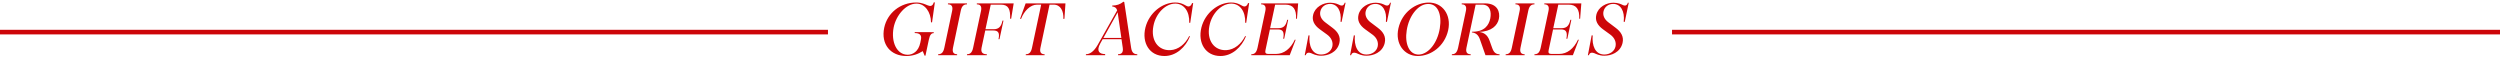 <svg width="1087" height="26" viewBox="0 0 1087 26" fill="none" xmlns="http://www.w3.org/2000/svg">
<line x1="360" y1="13.957" y2="13.957" stroke="#CD0609" stroke-width="2"/>
<line x1="1087" y1="13.957" x2="727" y2="13.957" stroke="#CD0609" stroke-width="2"/>
<path d="M394.087 24.354C387.296 24.354 382.919 19.333 384.464 12.028C385.816 5.655 391.448 1.085 398.4 1.085C400.846 1.085 402.552 2.018 403.324 2.308C403.742 2.469 404.257 2.63 404.708 2.566C405.384 2.469 405.77 1.825 405.995 1.053H406.478L405.255 9.71H404.805C404.772 5.269 402.165 1.568 398.496 1.568C393.894 1.568 389.614 6.621 388.552 11.963C387.329 18.336 389.968 23.807 394.667 23.807C396.855 23.807 399.333 22.423 400.138 18.625L400.428 17.177C400.878 14.989 399.559 14.377 397.724 14.377V13.959L405.995 13.991V14.409C405.03 14.409 404.322 15.021 403.871 17.209L402.391 24.193L402.037 24.225L401.2 22.23C399.172 23.517 396.887 24.354 394.087 24.354ZM407.919 24V23.582C409.206 23.582 410.14 22.97 410.59 20.782L414.002 4.69C414.452 2.501 413.487 1.89 412.167 1.89V1.471H420.439V1.89C419.119 1.89 418.186 2.501 417.735 4.69L414.356 20.782C413.905 22.97 414.871 23.582 416.158 23.582V24H407.919ZM420.44 24V23.582C421.727 23.582 422.661 22.97 423.111 20.782L426.555 4.69C427.005 2.501 426.04 1.89 424.72 1.89V1.471H440.748L439.654 8.133H439.203C439.364 3.982 438.463 2.018 435.212 2.018H430.771L428.486 12.703H432.026C434.118 12.703 435.309 11.77 435.888 8.97H436.307L434.569 17.048H434.15C434.762 14.248 434.021 13.251 431.865 13.251H428.389L426.78 20.782C426.33 22.97 427.488 23.582 429.065 23.582V24H420.44ZM446.011 24V23.582C447.331 23.582 448.264 22.97 448.714 20.782L452.705 2.018H450.935C447.942 2.018 445.271 4.786 443.951 8.23L443.533 8.166L445.947 1.471H463.262L462.811 8.166L462.36 8.23C462.521 4.786 461.137 2.018 458.112 2.018H456.342L452.383 20.782C451.901 22.97 452.866 23.582 454.186 23.582V24H446.011ZM472.151 24V23.582C473.792 23.582 475.594 22.455 477.236 19.591L485.732 4.529C485.41 3.306 484.541 2.887 483.608 2.823V2.405C485.507 2.405 486.987 1.922 488.5 0.731L488.822 0.892L491.815 20.782C492.137 22.97 493.135 23.582 494.486 23.582V24H486.118V23.582C487.502 23.582 488.5 22.97 488.178 20.782L487.631 17.048H479.424L478.394 18.915C476.56 22.23 478.008 23.517 480.518 23.517V24H472.151ZM479.746 16.501H487.567L485.958 5.366L479.746 16.501ZM506.304 24.354C499.867 24.354 496.359 18.69 498.033 11.963C499.674 5.526 505.371 1.149 510.874 1.085C514.382 1.053 515.67 2.855 516.764 2.823C517.536 2.791 518.019 2.211 518.309 1.343L518.791 1.375L517.504 9.936L517.086 9.903C517.247 4.851 514.768 1.664 511.132 1.568C506.787 1.503 502.539 5.816 501.509 11.255C500.253 17.531 503.568 22.037 508.847 21.811C512.387 21.618 515.348 19.14 517.053 15.697L517.407 15.793C515.509 20.492 511.421 24.354 506.304 24.354ZM530.643 24.354C524.206 24.354 520.698 18.69 522.372 11.963C524.013 5.526 529.71 1.149 535.213 1.085C538.721 1.053 540.009 2.855 541.103 2.823C541.875 2.791 542.358 2.211 542.648 1.343L543.13 1.375L541.843 9.936L541.425 9.903C541.586 4.851 539.107 1.664 535.471 1.568C531.126 1.503 526.878 5.816 525.848 11.255C524.593 17.531 527.907 22.037 533.186 21.811C536.726 21.618 539.687 19.14 541.393 15.697L541.747 15.793C539.848 20.492 535.76 24.354 530.643 24.354ZM544.065 24V23.582C545.385 23.582 546.286 22.97 546.768 20.782L550.18 4.69C550.631 2.501 549.665 1.89 548.346 1.89V1.471H564.437L563.923 8.133L563.536 8.166C563.697 4.046 562.313 2.018 558.902 2.018H554.428L552.24 12.253H555.812C557.904 12.253 559.063 11.416 559.674 8.616H560.093L558.355 16.855H557.936C558.516 13.894 557.775 12.8 555.651 12.8H552.143L550.244 21.715C549.987 22.906 550.18 23.453 551.564 23.453H554.814C558.29 23.453 561.155 21.168 562.989 17.241L563.343 17.306L560.768 24H544.065ZM574.371 24.225C572.247 24.225 570.895 23.453 570.026 23.099C569.19 22.777 568.063 22.745 567.741 24H567.291L568.932 15.375L569.383 15.407C568.997 19.784 570.413 23.678 574.403 23.71C576.785 23.71 578.813 22.359 579.295 20.235C579.714 18.336 578.909 16.405 577.042 15.053L573.856 12.736C571.442 10.966 570.348 8.938 570.96 6.428C571.797 3.016 575.305 1.149 578.459 1.182C580.615 1.214 581.774 1.857 582.675 2.276C583.415 2.598 584.316 2.469 584.67 1.182H585.056L583.318 9.517L582.868 9.485C583.415 4.657 581.42 1.825 578.491 1.697C576.174 1.632 574.5 3.048 574.082 4.947C573.695 6.621 574.403 8.359 576.206 9.71L579.36 12.092C581.645 13.798 583.029 15.89 582.353 18.722C581.355 22.809 577.397 24.258 574.371 24.225ZM594.09 24.225C591.966 24.225 590.614 23.453 589.745 23.099C588.909 22.777 587.782 22.745 587.46 24H587.01L588.651 15.375L589.102 15.407C588.715 19.784 590.132 23.678 594.122 23.71C596.504 23.71 598.532 22.359 599.014 20.235C599.433 18.336 598.628 16.405 596.761 15.053L593.575 12.736C591.161 10.966 590.067 8.938 590.679 6.428C591.515 3.016 595.024 1.149 598.178 1.182C600.334 1.214 601.492 1.857 602.394 2.276C603.134 2.598 604.035 2.469 604.389 1.182H604.775L603.037 9.517L602.587 9.485C603.134 4.657 601.138 1.825 598.21 1.697C595.892 1.632 594.219 3.048 593.801 4.947C593.414 6.621 594.122 8.359 595.925 9.71L599.079 12.092C601.364 13.798 602.748 15.89 602.072 18.722C601.074 22.809 597.115 24.258 594.09 24.225ZM616.499 24.354C610.577 24.386 606.49 19.012 608.035 12.285C609.644 5.269 615.534 1.214 621.005 1.117C627.12 0.956 631.143 6.395 629.662 13.154C628.085 20.138 622.196 24.322 616.499 24.354ZM611.639 13.186C610.706 18.915 612.669 23.968 617.111 23.71C621.134 23.453 624.996 18.69 626.026 12.317C627.023 6.234 625.157 1.214 620.329 1.761C616.403 2.179 612.605 6.943 611.639 13.186ZM631.27 24V23.582C632.589 23.582 633.49 22.97 633.973 20.782L637.385 4.69C637.835 2.501 636.87 1.89 635.55 1.89V1.471H645.688C651.191 1.471 652.318 5.301 651.706 8.23C651.095 11.03 648.617 13.733 642.92 13.894C644.722 14.023 646.686 14.763 647.716 17.821L648.81 20.878C649.55 22.97 650.548 23.582 651.996 23.582V24H645.881L643.371 16.855C642.727 15.182 641.665 14.28 639.959 14.087L640.024 13.798C645.495 13.862 647.362 10.933 647.973 8.037C648.52 5.172 647.941 2.018 644.465 2.018H641.601L637.61 20.782C637.159 22.97 638.125 23.582 639.444 23.582V24H631.27ZM654.667 24V23.582C655.954 23.582 656.887 22.97 657.338 20.782L660.749 4.69C661.2 2.501 660.234 1.89 658.915 1.89V1.471H667.186V1.89C665.867 1.89 664.933 2.501 664.483 4.69L661.103 20.782C660.653 22.97 661.618 23.582 662.906 23.582V24H654.667ZM667.187 24V23.582C668.507 23.582 669.408 22.97 669.891 20.782L673.302 4.69C673.753 2.501 672.787 1.89 671.468 1.89V1.471H687.56L687.045 8.133L686.659 8.166C686.82 4.046 685.436 2.018 682.024 2.018H677.551L675.362 12.253H678.935C681.026 12.253 682.185 11.416 682.797 8.616H683.215L681.477 16.855H681.059C681.638 13.894 680.898 12.8 678.774 12.8H675.266L673.367 21.715C673.109 22.906 673.302 23.453 674.686 23.453H677.937C681.413 23.453 684.277 21.168 686.112 17.241L686.466 17.306L683.891 24H667.187ZM697.494 24.225C695.369 24.225 694.018 23.453 693.149 23.099C692.312 22.777 691.186 22.745 690.864 24H690.413L692.054 15.375L692.505 15.407C692.119 19.784 693.535 23.678 697.526 23.71C699.907 23.71 701.935 22.359 702.418 20.235C702.836 18.336 702.031 16.405 700.165 15.053L696.979 12.736C694.565 10.966 693.471 8.938 694.082 6.428C694.919 3.016 698.427 1.149 701.581 1.182C703.737 1.214 704.896 1.857 705.797 2.276C706.537 2.598 707.438 2.469 707.792 1.182H708.179L706.441 9.517L705.99 9.485C706.537 4.657 704.542 1.825 701.613 1.697C699.296 1.632 697.622 3.048 697.204 4.947C696.818 6.621 697.526 8.359 699.328 9.71L702.482 12.092C704.767 13.798 706.151 15.89 705.475 18.722C704.477 22.809 700.519 24.258 697.494 24.225Z" fill="#CD0609"/>
</svg>
